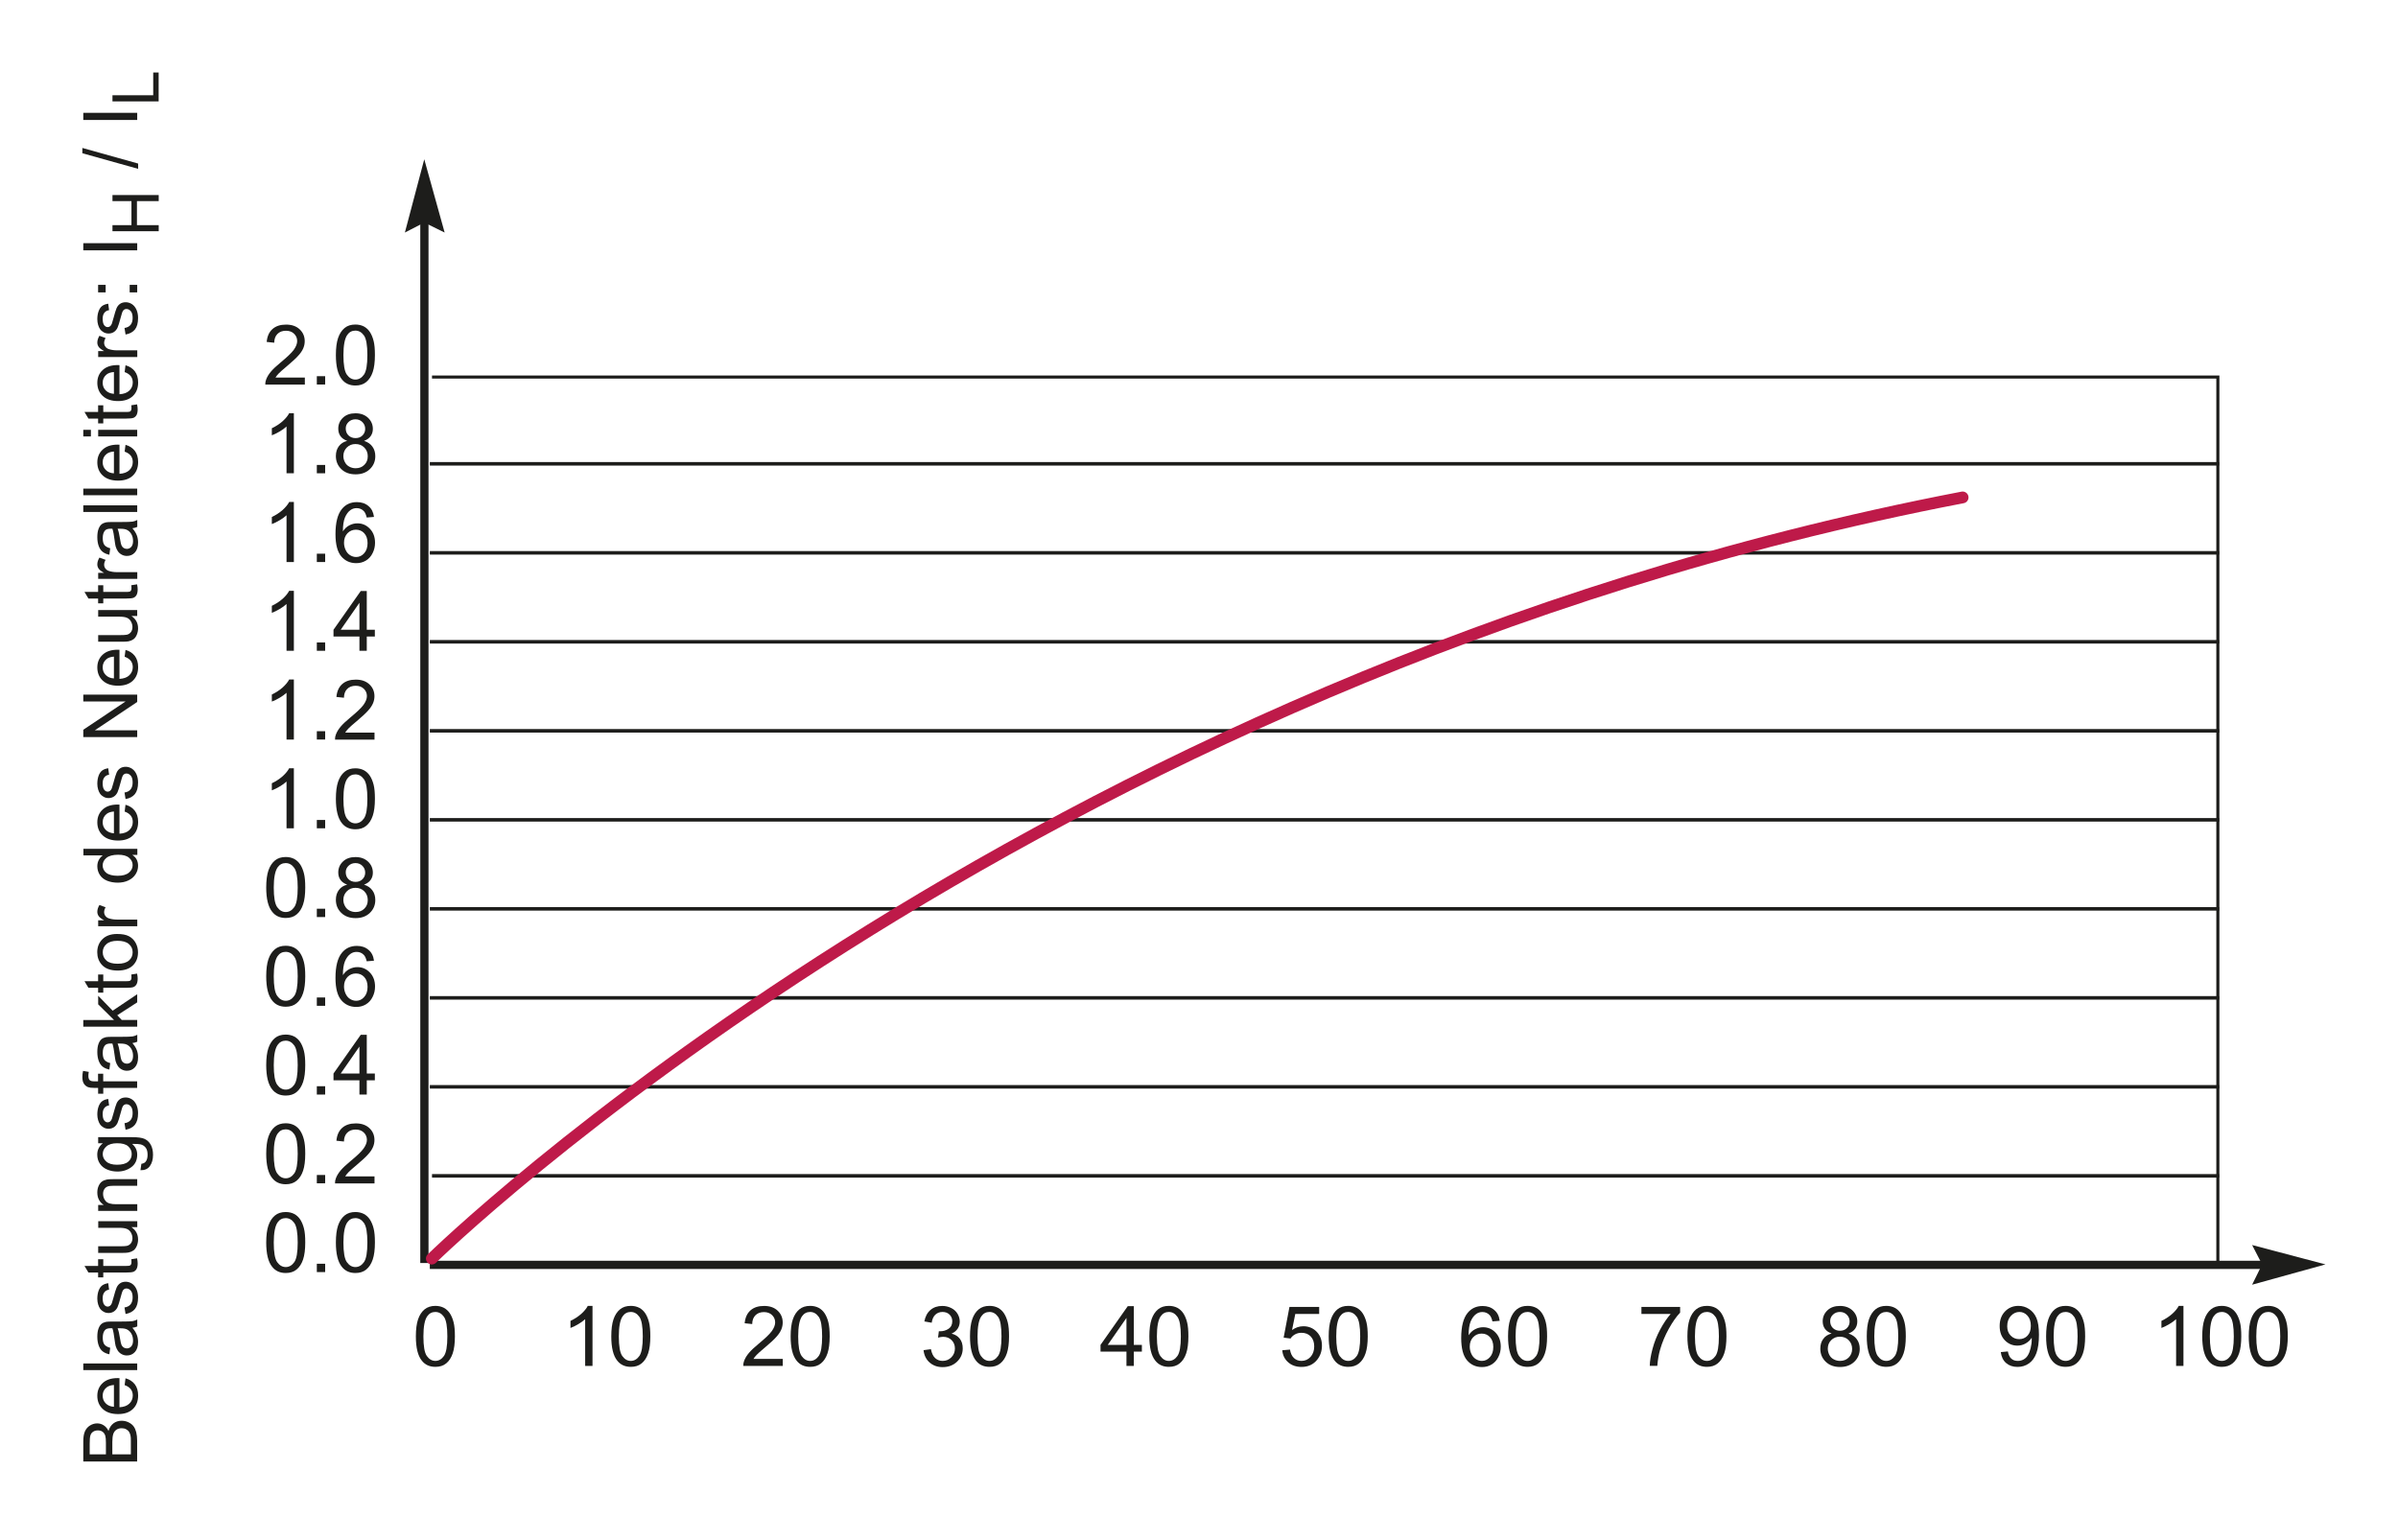 <?xml version="1.0" encoding="utf-8"?>
<!-- Generator: Adobe Illustrator 25.2.1, SVG Export Plug-In . SVG Version: 6.00 Build 0)  -->
<svg version="1.1" id="Calque_1" xmlns="http://www.w3.org/2000/svg" xmlns:xlink="http://www.w3.org/1999/xlink" x="0px" y="0px"
	 width="362.47px" height="232.78px" viewBox="0 0 362.47 232.78" style="enable-background:new 0 0 362.47 232.78;"
	 xml:space="preserve">
<style type="text/css">
	.st0{fill:none;stroke:#1D1D1B;stroke-width:0.533;}
	.st1{fill:none;stroke:#1D1D1B;stroke-width:1.244;}
	.st2{fill:none;stroke:#1D1D1B;stroke-width:0.466;}
	.st3{fill:#1D1D1B;}
	.st4{fill:none;stroke:#BE1A49;stroke-width:1.778;stroke-linecap:round;stroke-linejoin:round;stroke-miterlimit:10;}
</style>
<line class="st0" x1="65.3" y1="177.79" x2="335.44" y2="177.79"/>
<line class="st1" x1="64.15" y1="33.38" x2="64.15" y2="190.97"/>
<polyline class="st2" points="65.3,57.01 335.24,57.01 335.24,190.97 "/>
<line class="st0" x1="64.97" y1="70.13" x2="335.44" y2="70.13"/>
<line class="st0" x1="64.97" y1="83.59" x2="335.44" y2="83.59"/>
<line class="st1" x1="64.97" y1="191.25" x2="342.39" y2="191.25"/>
<line class="st0" x1="335.44" y1="123.96" x2="64.97" y2="123.96"/>
<line class="st0" x1="64.97" y1="137.42" x2="335.44" y2="137.42"/>
<line class="st0" x1="64.97" y1="150.88" x2="335.44" y2="150.88"/>
<line class="st0" x1="64.97" y1="164.33" x2="335.44" y2="164.33"/>
<g>
	<path class="st3" d="M89.56,206.53h-1.11v-7.07c-0.27,0.25-0.62,0.51-1.05,0.76c-0.43,0.25-0.82,0.45-1.17,0.57v-1.07
		c0.62-0.29,1.16-0.65,1.63-1.06c0.46-0.42,0.79-0.82,0.99-1.21h0.71V206.53z"/>
	<path class="st3" d="M92.4,202.07c0-1.07,0.11-1.93,0.33-2.58c0.22-0.65,0.55-1.15,0.98-1.51s0.98-0.53,1.64-0.53
		c0.48,0,0.91,0.1,1.28,0.29c0.37,0.2,0.67,0.48,0.91,0.84c0.24,0.37,0.43,0.82,0.56,1.34c0.14,0.53,0.2,1.24,0.2,2.14
		c0,1.06-0.11,1.92-0.33,2.57s-0.54,1.15-0.98,1.51c-0.43,0.36-0.98,0.53-1.64,0.53c-0.87,0-1.56-0.31-2.05-0.94
		C92.7,205,92.4,203.77,92.4,202.07z M93.54,202.07c0,1.48,0.17,2.47,0.52,2.96s0.78,0.74,1.29,0.74s0.94-0.25,1.29-0.74
		c0.35-0.49,0.52-1.48,0.52-2.96c0-1.49-0.17-2.48-0.52-2.97c-0.35-0.49-0.78-0.73-1.3-0.73c-0.51,0-0.92,0.22-1.22,0.65
		C93.73,199.57,93.54,200.59,93.54,202.07z"/>
</g>
<g>
	<path class="st3" d="M118.32,205.46v1.07h-5.97c-0.01-0.27,0.03-0.52,0.13-0.77c0.15-0.41,0.4-0.81,0.73-1.2
		c0.33-0.39,0.82-0.85,1.45-1.37c0.98-0.81,1.65-1.44,1.99-1.91s0.52-0.92,0.52-1.33c0-0.44-0.16-0.81-0.47-1.11
		s-0.72-0.45-1.23-0.45c-0.53,0-0.96,0.16-1.28,0.48c-0.32,0.32-0.48,0.76-0.49,1.33l-1.14-0.12c0.08-0.85,0.37-1.5,0.88-1.95
		c0.51-0.45,1.19-0.67,2.05-0.67c0.87,0,1.55,0.24,2.06,0.72c0.51,0.48,0.76,1.08,0.76,1.79c0,0.36-0.07,0.72-0.22,1.07
		c-0.15,0.35-0.39,0.72-0.74,1.1c-0.34,0.39-0.91,0.92-1.71,1.59c-0.67,0.56-1.09,0.94-1.28,1.14c-0.19,0.2-0.35,0.4-0.47,0.6
		H118.32z"/>
	<path class="st3" d="M119.51,202.07c0-1.07,0.11-1.93,0.33-2.58c0.22-0.65,0.55-1.15,0.98-1.51s0.98-0.53,1.64-0.53
		c0.48,0,0.91,0.1,1.28,0.29c0.37,0.2,0.67,0.48,0.91,0.84c0.24,0.37,0.43,0.82,0.56,1.34c0.14,0.53,0.2,1.24,0.2,2.14
		c0,1.06-0.11,1.92-0.33,2.57s-0.54,1.15-0.98,1.51c-0.43,0.36-0.98,0.53-1.64,0.53c-0.87,0-1.56-0.31-2.05-0.94
		C119.81,205,119.51,203.77,119.51,202.07z M120.65,202.07c0,1.48,0.17,2.47,0.52,2.96s0.78,0.74,1.29,0.74s0.94-0.25,1.29-0.74
		c0.35-0.49,0.52-1.48,0.52-2.96c0-1.49-0.17-2.48-0.52-2.97c-0.35-0.49-0.78-0.73-1.3-0.73c-0.51,0-0.92,0.22-1.22,0.65
		C120.84,199.57,120.65,200.59,120.65,202.07z"/>
</g>
<g>
	<path class="st3" d="M139.6,204.14l1.11-0.15c0.13,0.63,0.34,1.08,0.65,1.36c0.31,0.28,0.68,0.42,1.12,0.42
		c0.52,0,0.96-0.18,1.32-0.54s0.54-0.81,0.54-1.34c0-0.51-0.17-0.93-0.5-1.26s-0.76-0.5-1.27-0.5c-0.21,0-0.47,0.04-0.78,0.12
		l0.12-0.97c0.07,0.01,0.13,0.01,0.18,0.01c0.47,0,0.9-0.12,1.28-0.37c0.38-0.25,0.57-0.63,0.57-1.14c0-0.41-0.14-0.74-0.41-1.01
		c-0.28-0.27-0.63-0.4-1.07-0.4c-0.43,0-0.79,0.14-1.08,0.41c-0.29,0.27-0.47,0.68-0.55,1.22l-1.11-0.2
		c0.14-0.74,0.44-1.32,0.92-1.73c0.48-0.41,1.08-0.61,1.79-0.61c0.49,0,0.95,0.11,1.36,0.32c0.42,0.21,0.73,0.5,0.95,0.87
		s0.33,0.75,0.33,1.17c0,0.39-0.1,0.75-0.31,1.07c-0.21,0.32-0.52,0.58-0.93,0.76c0.53,0.12,0.95,0.38,1.25,0.77
		c0.3,0.39,0.44,0.87,0.44,1.46c0,0.79-0.29,1.46-0.86,2.01c-0.58,0.55-1.3,0.82-2.18,0.82c-0.79,0-1.45-0.24-1.98-0.71
		S139.68,204.9,139.6,204.14z"/>
	<path class="st3" d="M146.62,202.07c0-1.07,0.11-1.93,0.33-2.58c0.22-0.65,0.55-1.15,0.98-1.51s0.98-0.53,1.64-0.53
		c0.48,0,0.91,0.1,1.28,0.29c0.37,0.2,0.67,0.48,0.91,0.84c0.24,0.37,0.43,0.82,0.56,1.34c0.14,0.53,0.2,1.24,0.2,2.14
		c0,1.06-0.11,1.92-0.33,2.57s-0.54,1.15-0.98,1.51c-0.43,0.36-0.98,0.53-1.64,0.53c-0.87,0-1.56-0.31-2.05-0.94
		C146.92,205,146.62,203.77,146.62,202.07z M147.76,202.07c0,1.48,0.17,2.47,0.52,2.96s0.78,0.74,1.29,0.74s0.94-0.25,1.29-0.74
		c0.35-0.49,0.52-1.48,0.52-2.96c0-1.49-0.17-2.48-0.52-2.97c-0.35-0.49-0.78-0.73-1.3-0.73c-0.51,0-0.92,0.22-1.22,0.65
		C147.95,199.57,147.76,200.59,147.76,202.07z"/>
</g>
<g>
	<path class="st3" d="M170.27,206.53v-2.16h-3.92v-1.02l4.12-5.86h0.91v5.86h1.22v1.02h-1.22v2.16H170.27z M170.27,203.35v-4.08
		l-2.83,4.08H170.27z"/>
	<path class="st3" d="M173.73,202.07c0-1.07,0.11-1.93,0.33-2.58c0.22-0.65,0.55-1.15,0.98-1.51s0.98-0.53,1.64-0.53
		c0.48,0,0.91,0.1,1.28,0.29c0.37,0.2,0.67,0.48,0.91,0.84c0.24,0.37,0.43,0.82,0.56,1.34c0.14,0.53,0.2,1.24,0.2,2.14
		c0,1.06-0.11,1.92-0.33,2.57s-0.54,1.15-0.98,1.51c-0.43,0.36-0.98,0.53-1.64,0.53c-0.87,0-1.56-0.31-2.05-0.94
		C174.03,205,173.73,203.77,173.73,202.07z M174.87,202.07c0,1.48,0.17,2.47,0.52,2.96s0.78,0.74,1.29,0.74s0.94-0.25,1.29-0.74
		c0.35-0.49,0.52-1.48,0.52-2.96c0-1.49-0.17-2.48-0.52-2.97c-0.35-0.49-0.78-0.73-1.3-0.73c-0.51,0-0.92,0.22-1.22,0.65
		C175.06,199.57,174.87,200.59,174.87,202.07z"/>
</g>
<g>
	<path class="st3" d="M193.82,204.16l1.17-0.1c0.09,0.57,0.29,0.99,0.6,1.28c0.31,0.29,0.69,0.43,1.14,0.43
		c0.53,0,0.99-0.2,1.36-0.6c0.37-0.4,0.56-0.94,0.56-1.6c0-0.63-0.18-1.13-0.53-1.5c-0.36-0.37-0.82-0.55-1.4-0.55
		c-0.36,0-0.68,0.08-0.97,0.24c-0.29,0.16-0.51,0.37-0.68,0.63l-1.04-0.14l0.88-4.64h4.49v1.06h-3.61l-0.49,2.43
		c0.54-0.38,1.11-0.57,1.71-0.57c0.79,0,1.46,0.27,2,0.82c0.54,0.55,0.81,1.25,0.81,2.11c0,0.82-0.24,1.52-0.71,2.12
		c-0.58,0.73-1.37,1.1-2.37,1.1c-0.82,0-1.49-0.23-2.01-0.69C194.19,205.53,193.89,204.92,193.82,204.16z"/>
	<path class="st3" d="M200.84,202.07c0-1.07,0.11-1.93,0.33-2.58c0.22-0.65,0.55-1.15,0.98-1.51s0.98-0.53,1.64-0.53
		c0.48,0,0.91,0.1,1.28,0.29c0.37,0.2,0.67,0.48,0.91,0.84c0.24,0.37,0.43,0.82,0.56,1.34c0.14,0.53,0.2,1.24,0.2,2.14
		c0,1.06-0.11,1.92-0.33,2.57s-0.54,1.15-0.98,1.51c-0.43,0.36-0.98,0.53-1.64,0.53c-0.87,0-1.56-0.31-2.05-0.94
		C201.14,205,200.84,203.77,200.84,202.07z M201.98,202.07c0,1.48,0.17,2.47,0.52,2.96s0.78,0.74,1.29,0.74s0.94-0.25,1.29-0.74
		c0.35-0.49,0.52-1.48,0.52-2.96c0-1.49-0.17-2.48-0.52-2.97c-0.35-0.49-0.78-0.73-1.3-0.73c-0.51,0-0.92,0.22-1.22,0.65
		C202.17,199.57,201.98,200.59,201.98,202.07z"/>
</g>
<g>
	<path class="st3" d="M226.69,199.71l-1.1,0.09c-0.1-0.44-0.24-0.75-0.42-0.95c-0.3-0.32-0.67-0.47-1.11-0.47
		c-0.35,0-0.66,0.1-0.93,0.3c-0.35,0.25-0.62,0.63-0.83,1.12c-0.2,0.49-0.31,1.19-0.31,2.09c0.27-0.41,0.59-0.71,0.98-0.91
		s0.79-0.3,1.21-0.3c0.74,0,1.37,0.27,1.89,0.82c0.52,0.54,0.78,1.25,0.78,2.11c0,0.57-0.12,1.09-0.37,1.58
		c-0.24,0.49-0.58,0.86-1.01,1.12c-0.43,0.26-0.91,0.39-1.46,0.39c-0.92,0-1.68-0.34-2.26-1.02s-0.88-1.8-0.88-3.36
		c0-1.75,0.32-3.02,0.97-3.81c0.56-0.69,1.32-1.04,2.27-1.04c0.71,0,1.29,0.2,1.75,0.6C226.33,198.45,226.6,199,226.69,199.71z
		 M222.16,203.6c0,0.38,0.08,0.75,0.24,1.1c0.16,0.35,0.39,0.62,0.68,0.8c0.29,0.18,0.6,0.27,0.92,0.27c0.47,0,0.87-0.19,1.21-0.57
		c0.34-0.38,0.51-0.89,0.51-1.54c0-0.62-0.17-1.12-0.5-1.48c-0.33-0.36-0.75-0.54-1.26-0.54c-0.5,0-0.93,0.18-1.28,0.54
		C222.33,202.55,222.16,203.02,222.16,203.6z"/>
	<path class="st3" d="M227.95,202.07c0-1.07,0.11-1.93,0.33-2.58c0.22-0.65,0.55-1.15,0.98-1.51s0.98-0.53,1.64-0.53
		c0.48,0,0.91,0.1,1.28,0.29c0.37,0.2,0.67,0.48,0.91,0.84c0.24,0.37,0.43,0.82,0.56,1.34c0.14,0.53,0.2,1.24,0.2,2.14
		c0,1.06-0.11,1.92-0.33,2.57s-0.54,1.15-0.98,1.51c-0.43,0.36-0.98,0.53-1.64,0.53c-0.87,0-1.56-0.31-2.05-0.94
		C228.25,205,227.95,203.77,227.95,202.07z M229.09,202.07c0,1.48,0.17,2.47,0.52,2.96s0.78,0.74,1.29,0.74s0.94-0.25,1.29-0.74
		c0.35-0.49,0.52-1.48,0.52-2.96c0-1.49-0.17-2.48-0.52-2.97c-0.35-0.49-0.78-0.73-1.3-0.73c-0.51,0-0.92,0.22-1.22,0.65
		C229.28,199.57,229.09,200.59,229.09,202.07z"/>
</g>
<g>
	<path class="st3" d="M248.11,198.68v-1.07h5.85v0.86c-0.58,0.61-1.15,1.43-1.71,2.44c-0.57,1.02-1,2.06-1.31,3.13
		c-0.22,0.76-0.36,1.58-0.43,2.48h-1.14c0.01-0.71,0.15-1.57,0.42-2.58c0.27-1.01,0.65-1.98,1.15-2.91s1.03-1.72,1.59-2.36H248.11z"
		/>
	<path class="st3" d="M255.06,202.07c0-1.07,0.11-1.93,0.33-2.58c0.22-0.65,0.55-1.15,0.98-1.51s0.98-0.53,1.64-0.53
		c0.48,0,0.91,0.1,1.28,0.29c0.37,0.2,0.67,0.48,0.91,0.84c0.24,0.37,0.43,0.82,0.56,1.34c0.14,0.53,0.2,1.24,0.2,2.14
		c0,1.06-0.11,1.92-0.33,2.57s-0.54,1.15-0.98,1.51c-0.43,0.36-0.98,0.53-1.64,0.53c-0.87,0-1.56-0.31-2.05-0.94
		C255.36,205,255.06,203.77,255.06,202.07z M256.2,202.07c0,1.48,0.17,2.47,0.52,2.96s0.78,0.74,1.29,0.74s0.94-0.25,1.29-0.74
		c0.35-0.49,0.52-1.48,0.52-2.96c0-1.49-0.17-2.48-0.52-2.97c-0.35-0.49-0.78-0.73-1.3-0.73c-0.51,0-0.92,0.22-1.22,0.65
		C256.39,199.57,256.2,200.59,256.2,202.07z"/>
</g>
<g>
	<path class="st3" d="M276.86,201.63c-0.46-0.17-0.8-0.41-1.02-0.72c-0.22-0.31-0.33-0.69-0.33-1.12c0-0.66,0.24-1.21,0.71-1.66
		c0.47-0.45,1.1-0.67,1.89-0.67c0.79,0,1.42,0.23,1.91,0.69c0.48,0.46,0.72,1.02,0.72,1.67c0,0.42-0.11,0.78-0.33,1.09
		c-0.22,0.31-0.55,0.55-1,0.72c0.55,0.18,0.98,0.47,1.27,0.88c0.29,0.4,0.43,0.88,0.43,1.44c0,0.77-0.27,1.42-0.82,1.95
		c-0.55,0.53-1.27,0.79-2.16,0.79c-0.89,0-1.61-0.26-2.16-0.79c-0.55-0.53-0.82-1.19-0.82-1.98c0-0.59,0.15-1.08,0.45-1.48
		C275.88,202.04,276.31,201.77,276.86,201.63z M276.28,203.92c0,0.32,0.08,0.62,0.22,0.92c0.15,0.3,0.37,0.53,0.67,0.69
		c0.3,0.16,0.62,0.24,0.96,0.24c0.53,0,0.97-0.17,1.31-0.51c0.34-0.34,0.52-0.77,0.52-1.3c0-0.53-0.18-0.98-0.53-1.33
		s-0.8-0.52-1.33-0.52c-0.52,0-0.95,0.17-1.3,0.52C276.45,202.97,276.28,203.41,276.28,203.92z M276.64,199.75
		c0,0.43,0.14,0.78,0.41,1.05c0.28,0.27,0.63,0.41,1.07,0.41c0.43,0,0.78-0.13,1.05-0.4c0.27-0.27,0.41-0.6,0.41-0.99
		c0-0.41-0.14-0.75-0.42-1.03c-0.28-0.28-0.63-0.42-1.05-0.42c-0.42,0-0.77,0.14-1.05,0.41
		C276.78,199.05,276.64,199.37,276.64,199.75z"/>
	<path class="st3" d="M282.17,202.07c0-1.07,0.11-1.93,0.33-2.58c0.22-0.65,0.55-1.15,0.98-1.51s0.98-0.53,1.64-0.53
		c0.49,0,0.91,0.1,1.28,0.29c0.37,0.2,0.67,0.48,0.91,0.84c0.24,0.37,0.43,0.82,0.56,1.34c0.14,0.53,0.2,1.24,0.2,2.14
		c0,1.06-0.11,1.92-0.33,2.57c-0.22,0.65-0.54,1.15-0.98,1.51c-0.43,0.36-0.98,0.53-1.64,0.53c-0.87,0-1.56-0.31-2.05-0.94
		C282.47,205,282.17,203.77,282.17,202.07z M283.31,202.07c0,1.48,0.17,2.47,0.52,2.96s0.78,0.74,1.29,0.74s0.94-0.25,1.29-0.74
		c0.35-0.49,0.52-1.48,0.52-2.96c0-1.49-0.17-2.48-0.52-2.97c-0.35-0.49-0.78-0.73-1.3-0.73c-0.51,0-0.92,0.22-1.22,0.65
		C283.5,199.57,283.31,200.59,283.31,202.07z"/>
</g>
<g>
	<path class="st3" d="M302.43,204.44l1.07-0.1c0.09,0.5,0.26,0.87,0.52,1.09c0.25,0.23,0.58,0.34,0.98,0.34
		c0.34,0,0.64-0.08,0.9-0.23s0.47-0.36,0.63-0.63c0.16-0.26,0.3-0.61,0.41-1.06c0.11-0.44,0.17-0.9,0.17-1.36
		c0-0.05,0-0.12-0.01-0.22c-0.22,0.35-0.52,0.64-0.91,0.86c-0.38,0.22-0.8,0.33-1.25,0.33c-0.75,0-1.38-0.27-1.9-0.81
		s-0.78-1.26-0.78-2.15c0-0.92,0.27-1.65,0.81-2.21c0.54-0.56,1.22-0.84,2.03-0.84c0.59,0,1.12,0.16,1.61,0.48s0.86,0.77,1.11,1.35
		c0.25,0.59,0.38,1.43,0.38,2.54c0,1.15-0.13,2.07-0.38,2.76c-0.25,0.68-0.62,1.21-1.12,1.56c-0.5,0.36-1.08,0.54-1.74,0.54
		c-0.71,0-1.28-0.2-1.73-0.59S302.52,205.15,302.43,204.44z M306.97,200.45c0-0.64-0.17-1.14-0.51-1.52s-0.75-0.56-1.22-0.56
		c-0.49,0-0.92,0.2-1.29,0.6c-0.37,0.4-0.55,0.92-0.55,1.57c0,0.58,0.17,1.04,0.52,1.4c0.35,0.36,0.78,0.54,1.29,0.54
		c0.51,0,0.94-0.18,1.27-0.54C306.81,201.59,306.97,201.09,306.97,200.45z"/>
	<path class="st3" d="M309.28,202.07c0-1.07,0.11-1.93,0.33-2.58c0.22-0.65,0.55-1.15,0.98-1.51s0.98-0.53,1.64-0.53
		c0.49,0,0.91,0.1,1.28,0.29c0.37,0.2,0.67,0.48,0.91,0.84c0.24,0.37,0.43,0.82,0.56,1.34c0.14,0.53,0.2,1.24,0.2,2.14
		c0,1.06-0.11,1.92-0.33,2.57c-0.22,0.65-0.54,1.15-0.98,1.51c-0.43,0.36-0.98,0.53-1.64,0.53c-0.87,0-1.56-0.31-2.05-0.94
		C309.58,205,309.28,203.77,309.28,202.07z M310.42,202.07c0,1.48,0.17,2.47,0.52,2.96s0.78,0.74,1.29,0.74s0.94-0.25,1.29-0.74
		c0.35-0.49,0.52-1.48,0.52-2.96c0-1.49-0.17-2.48-0.52-2.97c-0.35-0.49-0.78-0.73-1.3-0.73c-0.51,0-0.92,0.22-1.22,0.65
		C310.62,199.57,310.42,200.59,310.42,202.07z"/>
</g>
<g>
	<path class="st3" d="M330.04,206.53h-1.11v-7.07c-0.27,0.25-0.62,0.51-1.05,0.76s-0.82,0.45-1.17,0.57v-1.07
		c0.62-0.29,1.16-0.65,1.63-1.06c0.46-0.42,0.79-0.82,0.99-1.21h0.71V206.53z"/>
	<path class="st3" d="M332.88,202.07c0-1.07,0.11-1.93,0.33-2.58c0.22-0.65,0.55-1.15,0.98-1.51s0.98-0.53,1.64-0.53
		c0.49,0,0.91,0.1,1.28,0.29c0.37,0.2,0.67,0.48,0.91,0.84c0.24,0.37,0.43,0.82,0.56,1.34c0.14,0.53,0.2,1.24,0.2,2.14
		c0,1.06-0.11,1.92-0.33,2.57c-0.22,0.65-0.54,1.15-0.98,1.51c-0.43,0.36-0.98,0.53-1.64,0.53c-0.87,0-1.56-0.31-2.05-0.94
		C333.18,205,332.88,203.77,332.88,202.07z M334.03,202.07c0,1.48,0.17,2.47,0.52,2.96s0.78,0.74,1.29,0.74s0.94-0.25,1.29-0.74
		c0.35-0.49,0.52-1.48,0.52-2.96c0-1.49-0.17-2.48-0.52-2.97c-0.35-0.49-0.78-0.73-1.3-0.73c-0.51,0-0.92,0.22-1.22,0.65
		C334.22,199.57,334.03,200.59,334.03,202.07z"/>
	<path class="st3" d="M339.91,202.07c0-1.07,0.11-1.93,0.33-2.58c0.22-0.65,0.55-1.15,0.98-1.51s0.98-0.53,1.64-0.53
		c0.49,0,0.91,0.1,1.28,0.29c0.37,0.2,0.67,0.48,0.91,0.84c0.24,0.37,0.43,0.82,0.56,1.34c0.14,0.53,0.2,1.24,0.2,2.14
		c0,1.06-0.11,1.92-0.33,2.57c-0.22,0.65-0.54,1.15-0.98,1.51c-0.43,0.36-0.98,0.53-1.64,0.53c-0.87,0-1.56-0.31-2.05-0.94
		C340.21,205,339.91,203.77,339.91,202.07z M341.05,202.07c0,1.48,0.17,2.47,0.52,2.96s0.78,0.74,1.29,0.74s0.94-0.25,1.29-0.74
		c0.35-0.49,0.52-1.48,0.52-2.96c0-1.49-0.17-2.48-0.52-2.97c-0.35-0.49-0.78-0.73-1.3-0.73c-0.51,0-0.92,0.22-1.22,0.65
		C341.24,199.57,341.05,200.59,341.05,202.07z"/>
</g>
<g>
	<path class="st3" d="M62.86,202.07c0-1.07,0.11-1.93,0.33-2.58c0.22-0.65,0.55-1.15,0.98-1.51c0.43-0.35,0.98-0.53,1.64-0.53
		c0.48,0,0.91,0.1,1.28,0.29c0.37,0.2,0.67,0.48,0.91,0.84c0.24,0.37,0.43,0.82,0.56,1.34c0.14,0.53,0.2,1.24,0.2,2.14
		c0,1.06-0.11,1.92-0.33,2.57s-0.54,1.15-0.98,1.51c-0.43,0.36-0.98,0.53-1.64,0.53c-0.87,0-1.56-0.31-2.05-0.94
		C63.16,205,62.86,203.77,62.86,202.07z M64,202.07c0,1.48,0.17,2.47,0.52,2.96s0.78,0.74,1.29,0.74s0.94-0.25,1.29-0.74
		c0.35-0.49,0.52-1.48,0.52-2.96c0-1.49-0.17-2.48-0.52-2.97c-0.35-0.49-0.78-0.73-1.3-0.73c-0.51,0-0.92,0.22-1.22,0.65
		C64.19,199.57,64,200.59,64,202.07z"/>
</g>
<g>
	<path class="st3" d="M40.24,187.88c0-1.07,0.11-1.93,0.33-2.58c0.22-0.65,0.55-1.15,0.98-1.51s0.98-0.53,1.64-0.53
		c0.48,0,0.91,0.1,1.28,0.29c0.37,0.2,0.67,0.48,0.91,0.84c0.24,0.37,0.43,0.82,0.56,1.34c0.14,0.53,0.2,1.24,0.2,2.14
		c0,1.06-0.11,1.92-0.33,2.57s-0.54,1.15-0.98,1.51c-0.43,0.36-0.98,0.53-1.64,0.53c-0.87,0-1.56-0.31-2.05-0.94
		C40.54,190.81,40.24,189.58,40.24,187.88z M41.38,187.88c0,1.48,0.17,2.47,0.52,2.96s0.78,0.74,1.29,0.74s0.94-0.25,1.29-0.74
		c0.35-0.49,0.52-1.48,0.52-2.96c0-1.49-0.17-2.48-0.52-2.97c-0.35-0.49-0.78-0.73-1.3-0.73c-0.51,0-0.92,0.22-1.22,0.65
		C41.58,185.38,41.38,186.4,41.38,187.88z"/>
	<path class="st3" d="M47.89,192.34v-1.26h1.26v1.26H47.89z"/>
	<path class="st3" d="M50.77,187.88c0-1.07,0.11-1.93,0.33-2.58c0.22-0.65,0.55-1.15,0.98-1.51s0.98-0.53,1.64-0.53
		c0.48,0,0.91,0.1,1.28,0.29c0.37,0.2,0.67,0.48,0.91,0.84c0.24,0.37,0.43,0.82,0.56,1.34c0.14,0.53,0.2,1.24,0.2,2.14
		c0,1.06-0.11,1.92-0.33,2.57s-0.54,1.15-0.98,1.51c-0.43,0.36-0.98,0.53-1.64,0.53c-0.87,0-1.56-0.31-2.05-0.94
		C51.07,190.81,50.77,189.58,50.77,187.88z M51.91,187.88c0,1.48,0.17,2.47,0.52,2.96s0.78,0.74,1.29,0.74s0.94-0.25,1.29-0.74
		c0.35-0.49,0.52-1.48,0.52-2.96c0-1.49-0.17-2.48-0.52-2.97c-0.35-0.49-0.78-0.73-1.3-0.73c-0.51,0-0.92,0.22-1.22,0.65
		C52.11,185.38,51.91,186.4,51.91,187.88z"/>
</g>
<g>
	<path class="st3" d="M40.24,174.46c0-1.07,0.11-1.93,0.33-2.58c0.22-0.65,0.55-1.15,0.98-1.51s0.98-0.53,1.64-0.53
		c0.48,0,0.91,0.1,1.28,0.29c0.37,0.2,0.67,0.48,0.91,0.84c0.24,0.37,0.43,0.82,0.56,1.34c0.14,0.53,0.2,1.24,0.2,2.14
		c0,1.06-0.11,1.92-0.33,2.57s-0.54,1.15-0.98,1.51c-0.43,0.36-0.98,0.53-1.64,0.53c-0.87,0-1.56-0.31-2.05-0.94
		C40.54,177.39,40.24,176.16,40.24,174.46z M41.38,174.46c0,1.48,0.17,2.47,0.52,2.96s0.78,0.74,1.29,0.74s0.94-0.25,1.29-0.74
		c0.35-0.49,0.52-1.48,0.52-2.96c0-1.49-0.17-2.48-0.52-2.97c-0.35-0.49-0.78-0.73-1.3-0.73c-0.51,0-0.92,0.22-1.22,0.65
		C41.58,171.96,41.38,172.98,41.38,174.46z"/>
	<path class="st3" d="M47.89,178.92v-1.26h1.26v1.26H47.89z"/>
	<path class="st3" d="M56.61,177.86v1.07h-5.97c-0.01-0.27,0.03-0.52,0.13-0.77c0.15-0.41,0.4-0.81,0.73-1.2
		c0.33-0.39,0.82-0.85,1.45-1.37c0.98-0.81,1.65-1.44,1.99-1.91s0.52-0.92,0.52-1.33c0-0.44-0.16-0.81-0.47-1.11
		s-0.72-0.45-1.23-0.45c-0.53,0-0.96,0.16-1.28,0.48c-0.32,0.32-0.48,0.76-0.49,1.33l-1.14-0.12c0.08-0.85,0.37-1.5,0.88-1.95
		c0.51-0.45,1.19-0.67,2.05-0.67c0.87,0,1.55,0.24,2.06,0.72c0.51,0.48,0.76,1.08,0.76,1.79c0,0.36-0.07,0.72-0.22,1.07
		c-0.15,0.35-0.39,0.72-0.74,1.1c-0.34,0.39-0.91,0.92-1.71,1.59c-0.67,0.56-1.09,0.94-1.28,1.14c-0.19,0.2-0.35,0.4-0.47,0.6H56.61
		z"/>
</g>
<g>
	<path class="st3" d="M40.24,161.05c0-1.07,0.11-1.93,0.33-2.58c0.22-0.65,0.55-1.15,0.98-1.51s0.98-0.53,1.64-0.53
		c0.48,0,0.91,0.1,1.28,0.29c0.37,0.2,0.67,0.48,0.91,0.84c0.24,0.37,0.43,0.82,0.56,1.34c0.14,0.53,0.2,1.24,0.2,2.14
		c0,1.06-0.11,1.92-0.33,2.57s-0.54,1.15-0.98,1.51c-0.43,0.36-0.98,0.53-1.64,0.53c-0.87,0-1.56-0.31-2.05-0.94
		C40.54,163.97,40.24,162.74,40.24,161.05z M41.38,161.05c0,1.48,0.17,2.47,0.52,2.96s0.78,0.74,1.29,0.74s0.94-0.25,1.29-0.74
		c0.35-0.49,0.52-1.48,0.52-2.96c0-1.49-0.17-2.48-0.52-2.97c-0.35-0.49-0.78-0.73-1.3-0.73c-0.51,0-0.92,0.22-1.22,0.65
		C41.58,158.54,41.38,159.56,41.38,161.05z"/>
	<path class="st3" d="M47.89,165.5v-1.26h1.26v1.26H47.89z"/>
	<path class="st3" d="M54.33,165.5v-2.16h-3.92v-1.02l4.12-5.86h0.91v5.86h1.22v1.02h-1.22v2.16H54.33z M54.33,162.32v-4.08
		l-2.83,4.08H54.33z"/>
</g>
<g>
	<path class="st3" d="M40.24,147.62c0-1.07,0.11-1.93,0.33-2.58c0.22-0.65,0.55-1.15,0.98-1.51s0.98-0.53,1.64-0.53
		c0.48,0,0.91,0.1,1.28,0.29c0.37,0.2,0.67,0.48,0.91,0.84c0.24,0.37,0.43,0.82,0.56,1.34c0.14,0.53,0.2,1.24,0.2,2.14
		c0,1.06-0.11,1.92-0.33,2.57s-0.54,1.15-0.98,1.51c-0.43,0.36-0.98,0.53-1.64,0.53c-0.87,0-1.56-0.31-2.05-0.94
		C40.54,150.55,40.24,149.32,40.24,147.62z M41.38,147.62c0,1.48,0.17,2.47,0.52,2.96s0.78,0.74,1.29,0.74s0.94-0.25,1.29-0.74
		c0.35-0.49,0.52-1.48,0.52-2.96c0-1.49-0.17-2.48-0.52-2.97c-0.35-0.49-0.78-0.73-1.3-0.73c-0.51,0-0.92,0.22-1.22,0.65
		C41.58,145.12,41.38,146.14,41.38,147.62z"/>
	<path class="st3" d="M47.89,152.08v-1.26h1.26v1.26H47.89z"/>
	<path class="st3" d="M56.53,145.26l-1.1,0.09c-0.1-0.44-0.24-0.75-0.42-0.95c-0.3-0.32-0.67-0.47-1.11-0.47
		c-0.35,0-0.66,0.1-0.93,0.3c-0.35,0.25-0.62,0.63-0.83,1.12c-0.2,0.49-0.31,1.19-0.31,2.09c0.27-0.41,0.59-0.71,0.98-0.91
		s0.79-0.3,1.21-0.3c0.74,0,1.37,0.27,1.89,0.82c0.52,0.54,0.78,1.25,0.78,2.11c0,0.57-0.12,1.09-0.37,1.58
		c-0.24,0.49-0.58,0.86-1.01,1.12c-0.43,0.26-0.91,0.39-1.46,0.39c-0.92,0-1.68-0.34-2.26-1.02s-0.88-1.8-0.88-3.36
		c0-1.75,0.32-3.02,0.97-3.81c0.56-0.69,1.32-1.04,2.27-1.04c0.71,0,1.29,0.2,1.75,0.6C56.17,144,56.44,144.55,56.53,145.26z
		 M52,149.15c0,0.38,0.08,0.75,0.24,1.1c0.16,0.35,0.39,0.62,0.68,0.8c0.29,0.18,0.6,0.27,0.92,0.27c0.47,0,0.87-0.19,1.21-0.57
		c0.34-0.38,0.51-0.89,0.51-1.54c0-0.62-0.17-1.12-0.5-1.48c-0.33-0.36-0.75-0.54-1.26-0.54c-0.5,0-0.93,0.18-1.28,0.54
		C52.18,148.1,52,148.57,52,149.15z"/>
</g>
<g>
	<path class="st3" d="M40.24,134.2c0-1.07,0.11-1.93,0.33-2.58c0.22-0.65,0.55-1.15,0.98-1.51s0.98-0.53,1.64-0.53
		c0.48,0,0.91,0.1,1.28,0.29c0.37,0.2,0.67,0.48,0.91,0.84c0.24,0.37,0.43,0.82,0.56,1.34c0.14,0.53,0.2,1.24,0.2,2.14
		c0,1.06-0.11,1.92-0.33,2.57s-0.54,1.15-0.98,1.51c-0.43,0.36-0.98,0.53-1.64,0.53c-0.87,0-1.56-0.31-2.05-0.94
		C40.54,137.13,40.24,135.9,40.24,134.2z M41.38,134.2c0,1.48,0.17,2.47,0.52,2.96s0.78,0.74,1.29,0.74s0.94-0.25,1.29-0.74
		c0.35-0.49,0.52-1.48,0.52-2.96c0-1.49-0.17-2.48-0.52-2.97c-0.35-0.49-0.78-0.73-1.3-0.73c-0.51,0-0.92,0.22-1.22,0.65
		C41.58,131.7,41.38,132.72,41.38,134.2z"/>
	<path class="st3" d="M47.89,138.66v-1.26h1.26v1.26H47.89z"/>
	<path class="st3" d="M52.48,133.76c-0.46-0.17-0.8-0.41-1.02-0.72c-0.22-0.31-0.33-0.69-0.33-1.12c0-0.66,0.24-1.21,0.71-1.66
		c0.47-0.45,1.1-0.67,1.89-0.67c0.79,0,1.42,0.23,1.91,0.69c0.48,0.46,0.72,1.02,0.72,1.67c0,0.42-0.11,0.78-0.33,1.09
		c-0.22,0.31-0.55,0.55-1,0.72c0.56,0.18,0.98,0.47,1.27,0.88c0.29,0.4,0.43,0.88,0.43,1.44c0,0.77-0.27,1.42-0.82,1.95
		c-0.55,0.53-1.27,0.79-2.16,0.79c-0.89,0-1.61-0.26-2.16-0.79c-0.55-0.53-0.82-1.19-0.82-1.98c0-0.59,0.15-1.08,0.45-1.48
		C51.51,134.17,51.93,133.9,52.48,133.76z M51.9,136.05c0,0.32,0.07,0.62,0.23,0.92c0.15,0.3,0.37,0.53,0.67,0.69
		c0.3,0.16,0.61,0.24,0.96,0.24c0.53,0,0.97-0.17,1.31-0.51c0.35-0.34,0.52-0.77,0.52-1.3c0-0.53-0.18-0.98-0.53-1.33
		s-0.8-0.52-1.33-0.52c-0.52,0-0.95,0.17-1.3,0.52S51.9,135.54,51.9,136.05z M52.26,131.88c0,0.43,0.14,0.78,0.41,1.05
		c0.28,0.27,0.63,0.41,1.07,0.41c0.43,0,0.78-0.13,1.05-0.4c0.27-0.27,0.41-0.6,0.41-0.99c0-0.41-0.14-0.75-0.42-1.03
		c-0.28-0.28-0.63-0.42-1.05-0.42c-0.42,0-0.77,0.14-1.05,0.41C52.4,131.18,52.26,131.5,52.26,131.88z"/>
</g>
<g>
	<path class="st3" d="M44.42,125.24h-1.11v-7.07c-0.27,0.25-0.62,0.51-1.05,0.76c-0.43,0.25-0.82,0.45-1.17,0.57v-1.07
		c0.62-0.29,1.16-0.65,1.63-1.06c0.46-0.42,0.79-0.82,0.99-1.21h0.71V125.24z"/>
	<path class="st3" d="M47.89,125.24v-1.26h1.26v1.26H47.89z"/>
	<path class="st3" d="M50.77,120.79c0-1.07,0.11-1.93,0.33-2.58c0.22-0.65,0.55-1.15,0.98-1.51s0.98-0.53,1.64-0.53
		c0.48,0,0.91,0.1,1.28,0.29c0.37,0.2,0.67,0.48,0.91,0.84c0.24,0.37,0.43,0.82,0.56,1.34c0.14,0.53,0.2,1.24,0.2,2.14
		c0,1.06-0.11,1.92-0.33,2.57s-0.54,1.15-0.98,1.51c-0.43,0.36-0.98,0.53-1.64,0.53c-0.87,0-1.56-0.31-2.05-0.94
		C51.07,123.71,50.77,122.48,50.77,120.79z M51.91,120.79c0,1.48,0.17,2.47,0.52,2.96s0.78,0.74,1.29,0.74s0.94-0.25,1.29-0.74
		c0.35-0.49,0.52-1.48,0.52-2.96c0-1.49-0.17-2.48-0.52-2.97c-0.35-0.49-0.78-0.73-1.3-0.73c-0.51,0-0.92,0.22-1.22,0.65
		C52.11,118.28,51.91,119.3,51.91,120.79z"/>
</g>
<g>
	<path class="st3" d="M44.42,111.82h-1.11v-7.07c-0.27,0.25-0.62,0.51-1.05,0.76c-0.43,0.25-0.82,0.45-1.17,0.57v-1.07
		c0.62-0.29,1.16-0.65,1.63-1.06c0.46-0.42,0.79-0.82,0.99-1.21h0.71V111.82z"/>
	<path class="st3" d="M47.89,111.82v-1.26h1.26v1.26H47.89z"/>
	<path class="st3" d="M56.61,110.76v1.07h-5.97c-0.01-0.27,0.03-0.52,0.13-0.77c0.15-0.41,0.4-0.81,0.73-1.2
		c0.33-0.39,0.82-0.85,1.45-1.37c0.98-0.81,1.65-1.44,1.99-1.91s0.52-0.92,0.52-1.33c0-0.44-0.16-0.81-0.47-1.11
		s-0.72-0.45-1.23-0.45c-0.53,0-0.96,0.16-1.28,0.48c-0.32,0.32-0.48,0.76-0.49,1.33l-1.14-0.12c0.08-0.85,0.37-1.5,0.88-1.95
		c0.51-0.45,1.19-0.67,2.05-0.67c0.87,0,1.55,0.24,2.06,0.72c0.51,0.48,0.76,1.08,0.76,1.79c0,0.36-0.07,0.72-0.22,1.07
		c-0.15,0.35-0.39,0.72-0.74,1.1c-0.34,0.39-0.91,0.92-1.71,1.59c-0.67,0.56-1.09,0.94-1.28,1.14c-0.19,0.2-0.35,0.4-0.47,0.6H56.61
		z"/>
</g>
<g>
	<path class="st3" d="M44.42,98.4h-1.11v-7.07c-0.27,0.25-0.62,0.51-1.05,0.76c-0.43,0.25-0.82,0.45-1.17,0.57V91.6
		c0.62-0.29,1.16-0.65,1.63-1.06c0.46-0.42,0.79-0.82,0.99-1.21h0.71V98.4z"/>
	<path class="st3" d="M47.89,98.4v-1.26h1.26v1.26H47.89z"/>
	<path class="st3" d="M54.33,98.4v-2.16h-3.92v-1.02l4.12-5.86h0.91v5.86h1.22v1.02h-1.22v2.16H54.33z M54.33,95.22v-4.08
		l-2.83,4.08H54.33z"/>
</g>
<g>
	<path class="st3" d="M44.42,84.98h-1.11v-7.07c-0.27,0.25-0.62,0.51-1.05,0.76c-0.43,0.25-0.82,0.45-1.17,0.57v-1.07
		c0.62-0.29,1.16-0.65,1.63-1.06c0.46-0.42,0.79-0.82,0.99-1.21h0.71V84.98z"/>
	<path class="st3" d="M47.89,84.98v-1.26h1.26v1.26H47.89z"/>
	<path class="st3" d="M56.53,78.16l-1.1,0.09c-0.1-0.44-0.24-0.75-0.42-0.95c-0.3-0.32-0.67-0.47-1.11-0.47
		c-0.35,0-0.66,0.1-0.93,0.3c-0.35,0.25-0.62,0.63-0.83,1.12c-0.2,0.49-0.31,1.19-0.31,2.09c0.27-0.41,0.59-0.71,0.98-0.91
		s0.79-0.3,1.21-0.3c0.74,0,1.37,0.27,1.89,0.82c0.52,0.54,0.78,1.25,0.78,2.11c0,0.57-0.12,1.09-0.37,1.58
		c-0.24,0.49-0.58,0.86-1.01,1.12c-0.43,0.26-0.91,0.39-1.46,0.39c-0.92,0-1.68-0.34-2.26-1.02s-0.88-1.8-0.88-3.36
		c0-1.75,0.32-3.02,0.97-3.81c0.56-0.69,1.32-1.04,2.27-1.04c0.71,0,1.29,0.2,1.75,0.6C56.17,76.9,56.44,77.46,56.53,78.16z
		 M52,82.05c0,0.38,0.08,0.75,0.24,1.1c0.16,0.35,0.39,0.62,0.68,0.8c0.29,0.18,0.6,0.27,0.92,0.27c0.47,0,0.87-0.19,1.21-0.57
		c0.34-0.38,0.51-0.89,0.51-1.54c0-0.62-0.17-1.12-0.5-1.48c-0.33-0.36-0.75-0.54-1.26-0.54c-0.5,0-0.93,0.18-1.28,0.54
		C52.18,81,52,81.47,52,82.05z"/>
</g>
<g>
	<path class="st3" d="M44.42,71.56h-1.11v-7.07c-0.27,0.25-0.62,0.51-1.05,0.76c-0.43,0.25-0.82,0.45-1.17,0.57v-1.07
		c0.62-0.29,1.16-0.65,1.63-1.06c0.46-0.42,0.79-0.82,0.99-1.21h0.71V71.56z"/>
	<path class="st3" d="M47.89,71.56V70.3h1.26v1.26H47.89z"/>
	<path class="st3" d="M52.48,66.66c-0.46-0.17-0.8-0.41-1.02-0.72c-0.22-0.31-0.33-0.69-0.33-1.12c0-0.66,0.24-1.21,0.71-1.66
		c0.47-0.45,1.1-0.67,1.89-0.67c0.79,0,1.42,0.23,1.91,0.69c0.48,0.46,0.72,1.02,0.72,1.67c0,0.42-0.11,0.78-0.33,1.09
		c-0.22,0.31-0.55,0.55-1,0.72c0.56,0.18,0.98,0.47,1.27,0.88c0.29,0.4,0.43,0.88,0.43,1.44c0,0.77-0.27,1.42-0.82,1.95
		c-0.55,0.53-1.27,0.79-2.16,0.79c-0.89,0-1.61-0.26-2.16-0.79c-0.55-0.53-0.82-1.19-0.82-1.98c0-0.59,0.15-1.08,0.45-1.48
		C51.51,67.08,51.93,66.8,52.48,66.66z M51.9,68.95c0,0.32,0.07,0.62,0.23,0.92c0.15,0.3,0.37,0.53,0.67,0.69
		c0.3,0.16,0.61,0.24,0.96,0.24c0.53,0,0.97-0.17,1.31-0.51c0.35-0.34,0.52-0.77,0.52-1.3c0-0.53-0.18-0.98-0.53-1.33
		s-0.8-0.52-1.33-0.52c-0.52,0-0.95,0.17-1.3,0.52S51.9,68.44,51.9,68.95z M52.26,64.78c0,0.43,0.14,0.78,0.41,1.05
		c0.28,0.27,0.63,0.41,1.07,0.41c0.43,0,0.78-0.13,1.05-0.4c0.27-0.27,0.41-0.6,0.41-0.99c0-0.41-0.14-0.75-0.42-1.03
		c-0.28-0.28-0.63-0.42-1.05-0.42c-0.42,0-0.77,0.14-1.05,0.41C52.4,64.08,52.26,64.4,52.26,64.78z"/>
</g>
<g>
	<path class="st3" d="M46.08,57.08v1.07H40.1c-0.01-0.27,0.03-0.52,0.13-0.77c0.15-0.41,0.4-0.81,0.73-1.2
		c0.33-0.39,0.82-0.85,1.45-1.37c0.98-0.81,1.65-1.44,1.99-1.91s0.52-0.92,0.52-1.33c0-0.44-0.16-0.81-0.47-1.11
		s-0.72-0.45-1.23-0.45c-0.53,0-0.96,0.16-1.28,0.48c-0.32,0.32-0.48,0.76-0.49,1.33l-1.14-0.12c0.08-0.85,0.37-1.5,0.88-1.95
		c0.51-0.45,1.19-0.67,2.05-0.67c0.87,0,1.55,0.24,2.06,0.72c0.51,0.48,0.76,1.08,0.76,1.79c0,0.36-0.07,0.72-0.22,1.07
		c-0.15,0.35-0.39,0.72-0.74,1.1c-0.34,0.39-0.91,0.92-1.71,1.59c-0.67,0.56-1.09,0.94-1.28,1.14c-0.19,0.2-0.35,0.4-0.47,0.6H46.08
		z"/>
	<path class="st3" d="M47.89,58.14v-1.26h1.26v1.26H47.89z"/>
	<path class="st3" d="M50.77,53.69c0-1.07,0.11-1.93,0.33-2.58c0.22-0.65,0.55-1.15,0.98-1.51s0.98-0.53,1.64-0.53
		c0.48,0,0.91,0.1,1.28,0.29c0.37,0.2,0.67,0.48,0.91,0.84c0.24,0.37,0.43,0.82,0.56,1.34c0.14,0.53,0.2,1.24,0.2,2.14
		c0,1.06-0.11,1.92-0.33,2.57s-0.54,1.15-0.98,1.51c-0.43,0.36-0.98,0.53-1.64,0.53c-0.87,0-1.56-0.31-2.05-0.94
		C51.07,56.61,50.77,55.38,50.77,53.69z M51.91,53.69c0,1.48,0.17,2.47,0.52,2.96s0.78,0.74,1.29,0.74s0.94-0.25,1.29-0.74
		c0.35-0.49,0.52-1.48,0.52-2.96c0-1.49-0.17-2.48-0.52-2.97c-0.35-0.49-0.78-0.73-1.3-0.73c-0.51,0-0.92,0.22-1.22,0.65
		C52.11,51.18,51.91,52.2,51.91,53.69z"/>
</g>
<line class="st0" x1="64.97" y1="97.04" x2="335.44" y2="97.04"/>
<line class="st0" x1="64.97" y1="110.5" x2="335.44" y2="110.5"/>
<g>
	<polygon class="st3" points="64.13,24.08 61.2,35.16 64.13,33.65 67.21,35.16 	"/>
</g>
<g>
	<polygon class="st3" points="351.51,191.18 340.42,188.25 341.93,191.18 340.42,194.25 	"/>
</g>
<g>
	<path class="st3" d="M20.74,220.98h-8.15v-3.06c0-0.62,0.08-1.12,0.25-1.5c0.17-0.38,0.42-0.67,0.76-0.88
		c0.34-0.21,0.7-0.32,1.08-0.32c0.35,0,0.68,0.09,0.98,0.28s0.56,0.47,0.74,0.86c0.15-0.49,0.39-0.87,0.74-1.14
		c0.35-0.26,0.76-0.4,1.23-0.4c0.38,0,0.74,0.08,1.06,0.24c0.33,0.16,0.58,0.36,0.76,0.6c0.18,0.24,0.31,0.54,0.4,0.89
		c0.09,0.36,0.14,0.8,0.14,1.31V220.98z M16.01,219.9v-1.76c0-0.48-0.03-0.82-0.09-1.03c-0.08-0.27-0.22-0.48-0.41-0.62
		c-0.19-0.14-0.43-0.21-0.71-0.21c-0.27,0-0.51,0.06-0.71,0.19s-0.35,0.31-0.42,0.56c-0.08,0.24-0.11,0.65-0.11,1.24v1.63H16.01z
		 M19.78,219.9v-2.03c0-0.35-0.01-0.59-0.04-0.73c-0.04-0.25-0.12-0.46-0.22-0.62c-0.1-0.17-0.25-0.3-0.45-0.41
		s-0.43-0.16-0.69-0.16c-0.3,0-0.57,0.08-0.79,0.23s-0.38,0.37-0.47,0.65c-0.09,0.28-0.14,0.67-0.14,1.19v1.88H19.78z"/>
	<path class="st3" d="M18.84,209.43l0.13-1.03c0.6,0.16,1.07,0.47,1.41,0.91c0.33,0.44,0.5,1,0.5,1.69c0,0.86-0.27,1.55-0.8,2.05
		c-0.53,0.51-1.28,0.76-2.24,0.76c-0.99,0-1.76-0.26-2.31-0.77c-0.55-0.51-0.82-1.18-0.82-1.99c0-0.79,0.27-1.43,0.81-1.93
		c0.54-0.5,1.29-0.75,2.27-0.75c0.06,0,0.15,0,0.27,0.01v4.4c0.65-0.04,1.15-0.22,1.49-0.55s0.52-0.74,0.52-1.23
		c0-0.37-0.1-0.68-0.29-0.94C19.57,209.79,19.26,209.58,18.84,209.43z M17.22,212.71v-3.3c-0.5,0.04-0.87,0.17-1.12,0.38
		c-0.39,0.32-0.58,0.73-0.58,1.24c0,0.46,0.15,0.85,0.46,1.16C16.29,212.51,16.7,212.68,17.22,212.71z"/>
	<path class="st3" d="M20.74,207.16h-8.15v-1h8.15V207.16z"/>
	<path class="st3" d="M20.01,200.76c0.32,0.37,0.54,0.73,0.67,1.07c0.13,0.34,0.19,0.71,0.19,1.1c0,0.65-0.16,1.15-0.48,1.5
		c-0.32,0.35-0.72,0.52-1.21,0.52c-0.29,0-0.55-0.07-0.79-0.2c-0.24-0.13-0.43-0.3-0.58-0.52c-0.14-0.21-0.25-0.45-0.33-0.72
		c-0.05-0.2-0.1-0.49-0.15-0.89c-0.1-0.81-0.21-1.4-0.34-1.78c-0.14,0-0.22-0.01-0.26-0.01c-0.41,0-0.69,0.09-0.86,0.28
		c-0.23,0.26-0.34,0.64-0.34,1.14c0,0.47,0.08,0.82,0.25,1.04c0.17,0.22,0.46,0.39,0.88,0.5l-0.13,0.98
		c-0.42-0.09-0.76-0.24-1.01-0.44c-0.26-0.2-0.46-0.5-0.6-0.88c-0.14-0.39-0.21-0.83-0.21-1.34c0-0.5,0.06-0.91,0.18-1.23
		s0.27-0.55,0.45-0.7c0.18-0.15,0.41-0.25,0.68-0.31c0.17-0.03,0.48-0.05,0.92-0.05h1.33c0.93,0,1.52-0.02,1.77-0.06
		c0.25-0.04,0.48-0.13,0.71-0.25v1.05C20.53,200.66,20.29,200.73,20.01,200.76z M17.78,200.84c0.15,0.36,0.27,0.91,0.38,1.63
		c0.06,0.41,0.13,0.7,0.2,0.87s0.18,0.3,0.33,0.4c0.14,0.09,0.3,0.14,0.48,0.14c0.27,0,0.49-0.1,0.67-0.3
		c0.18-0.2,0.27-0.5,0.27-0.89c0-0.39-0.08-0.73-0.25-1.03c-0.17-0.3-0.4-0.52-0.69-0.66c-0.23-0.11-0.56-0.16-1-0.16H17.78z"/>
	<path class="st3" d="M18.98,198.68l-0.16-0.99c0.4-0.06,0.7-0.21,0.91-0.46s0.32-0.61,0.32-1.06c0-0.46-0.09-0.8-0.28-1.02
		c-0.19-0.22-0.41-0.33-0.66-0.33c-0.23,0-0.4,0.1-0.53,0.29c-0.09,0.14-0.2,0.48-0.34,1.02c-0.19,0.73-0.35,1.24-0.48,1.53
		c-0.14,0.28-0.32,0.5-0.56,0.65s-0.5,0.22-0.79,0.22c-0.26,0-0.51-0.06-0.73-0.18c-0.22-0.12-0.41-0.28-0.56-0.49
		c-0.11-0.16-0.21-0.37-0.29-0.64c-0.08-0.27-0.12-0.56-0.12-0.86c0-0.46,0.07-0.87,0.2-1.22c0.13-0.35,0.31-0.61,0.54-0.78
		c0.23-0.17,0.53-0.28,0.91-0.34l0.13,0.98c-0.3,0.04-0.54,0.17-0.71,0.39c-0.17,0.21-0.26,0.51-0.26,0.9
		c0,0.46,0.08,0.79,0.23,0.98c0.15,0.2,0.33,0.29,0.53,0.29c0.13,0,0.25-0.04,0.35-0.12c0.11-0.08,0.2-0.21,0.27-0.38
		c0.04-0.1,0.12-0.4,0.26-0.88c0.19-0.71,0.34-1.2,0.46-1.48s0.3-0.5,0.53-0.66c0.23-0.16,0.52-0.24,0.86-0.24
		c0.33,0,0.65,0.1,0.94,0.29c0.29,0.19,0.52,0.48,0.68,0.84c0.16,0.37,0.24,0.78,0.24,1.25c0,0.77-0.16,1.35-0.48,1.75
		C20.08,198.31,19.6,198.56,18.98,198.68z"/>
	<path class="st3" d="M19.84,190.4l0.88-0.14c0.06,0.28,0.09,0.53,0.09,0.76c0,0.36-0.06,0.65-0.17,0.85
		c-0.11,0.2-0.27,0.34-0.45,0.42c-0.19,0.08-0.58,0.12-1.18,0.12h-3.4v0.73h-0.78v-0.73h-1.46l-0.6-1h2.06v-1.01h0.78v1.01h3.45
		c0.29,0,0.47-0.02,0.55-0.05s0.15-0.09,0.19-0.17c0.05-0.08,0.07-0.19,0.07-0.34C19.88,190.73,19.87,190.58,19.84,190.4z"/>
	<path class="st3" d="M20.74,185.55h-0.87c0.67,0.46,1,1.08,1,1.87c0,0.35-0.07,0.67-0.2,0.98c-0.13,0.3-0.3,0.53-0.5,0.67
		s-0.45,0.25-0.74,0.31c-0.2,0.04-0.51,0.06-0.93,0.06h-3.66v-1h3.27c0.52,0,0.88-0.02,1.06-0.06c0.26-0.06,0.47-0.2,0.62-0.4
		c0.15-0.2,0.23-0.46,0.23-0.76s-0.08-0.58-0.23-0.85s-0.36-0.45-0.63-0.56s-0.65-0.16-1.15-0.16h-3.16v-1h5.9V185.55z"/>
	<path class="st3" d="M20.74,183.09h-5.9v-0.9h0.84c-0.65-0.43-0.97-1.06-0.97-1.88c0-0.36,0.06-0.68,0.19-0.98s0.3-0.52,0.5-0.67
		c0.21-0.15,0.45-0.25,0.74-0.31c0.19-0.04,0.51-0.06,0.97-0.06h3.63v1h-3.59c-0.41,0-0.71,0.04-0.91,0.12
		c-0.2,0.08-0.36,0.22-0.48,0.41c-0.12,0.2-0.18,0.43-0.18,0.7c0,0.43,0.14,0.79,0.41,1.1c0.27,0.31,0.78,0.46,1.54,0.46h3.22
		V183.09z"/>
	<path class="st3" d="M21.23,176.94l0.14-0.97c0.3-0.04,0.52-0.15,0.66-0.34c0.19-0.25,0.28-0.59,0.28-1.02
		c0-0.46-0.09-0.82-0.28-1.07c-0.19-0.25-0.44-0.42-0.78-0.51c-0.2-0.05-0.63-0.08-1.28-0.07c0.52,0.44,0.77,0.98,0.77,1.63
		c0,0.81-0.29,1.44-0.88,1.88s-1.29,0.67-2.11,0.67c-0.56,0-1.08-0.1-1.56-0.31c-0.48-0.2-0.84-0.5-1.1-0.89
		c-0.26-0.39-0.39-0.84-0.39-1.36c0-0.7,0.28-1.27,0.85-1.72h-0.71v-0.92h5.1c0.92,0,1.57,0.09,1.95,0.28
		c0.38,0.19,0.69,0.48,0.91,0.89c0.22,0.41,0.33,0.91,0.33,1.5c0,0.7-0.16,1.27-0.48,1.71S21.87,176.95,21.23,176.94z M17.68,176.11
		c0.77,0,1.34-0.15,1.7-0.46c0.36-0.31,0.53-0.69,0.53-1.16c0-0.46-0.18-0.84-0.53-1.16s-0.91-0.47-1.67-0.47
		c-0.72,0-1.27,0.16-1.63,0.48c-0.37,0.32-0.55,0.71-0.55,1.16c0,0.44,0.18,0.82,0.54,1.13C16.43,175.95,16.97,176.11,17.68,176.11z
		"/>
	<path class="st3" d="M18.98,170.82l-0.16-0.99c0.4-0.06,0.7-0.21,0.91-0.46s0.32-0.61,0.32-1.06c0-0.46-0.09-0.8-0.28-1.02
		c-0.19-0.22-0.41-0.33-0.66-0.33c-0.23,0-0.4,0.1-0.53,0.29c-0.09,0.14-0.2,0.48-0.34,1.02c-0.19,0.73-0.35,1.24-0.48,1.53
		c-0.14,0.28-0.32,0.5-0.56,0.65s-0.5,0.22-0.79,0.22c-0.26,0-0.51-0.06-0.73-0.18c-0.22-0.12-0.41-0.28-0.56-0.49
		c-0.11-0.16-0.21-0.37-0.29-0.64c-0.08-0.27-0.12-0.56-0.12-0.86c0-0.46,0.07-0.87,0.2-1.22c0.13-0.35,0.31-0.61,0.54-0.78
		c0.23-0.17,0.53-0.28,0.91-0.34l0.13,0.98c-0.3,0.04-0.54,0.17-0.71,0.39c-0.17,0.21-0.26,0.51-0.26,0.9
		c0,0.46,0.08,0.79,0.23,0.98c0.15,0.2,0.33,0.29,0.53,0.29c0.13,0,0.25-0.04,0.35-0.12c0.11-0.08,0.2-0.21,0.27-0.38
		c0.04-0.1,0.12-0.4,0.26-0.88c0.19-0.71,0.34-1.2,0.46-1.48s0.3-0.5,0.53-0.66c0.23-0.16,0.52-0.24,0.86-0.24
		c0.33,0,0.65,0.1,0.94,0.29c0.29,0.19,0.52,0.48,0.68,0.84c0.16,0.37,0.24,0.78,0.24,1.25c0,0.77-0.16,1.35-0.48,1.75
		C20.08,170.45,19.6,170.71,18.98,170.82z"/>
	<path class="st3" d="M20.74,164.49h-5.13v0.88h-0.78v-0.88h-0.63c-0.4,0-0.69-0.04-0.88-0.11c-0.26-0.1-0.47-0.27-0.63-0.51
		s-0.24-0.58-0.24-1.02c0-0.28,0.03-0.59,0.1-0.93l0.87,0.15c-0.04,0.21-0.06,0.4-0.06,0.59c0,0.3,0.06,0.52,0.19,0.65
		s0.37,0.19,0.73,0.19h0.54v-1.15h0.78v1.15h5.13V164.49z"/>
	<path class="st3" d="M20.01,157.71c0.32,0.37,0.54,0.73,0.67,1.07c0.13,0.34,0.19,0.71,0.19,1.1c0,0.65-0.16,1.15-0.48,1.5
		c-0.32,0.35-0.72,0.52-1.21,0.52c-0.29,0-0.55-0.07-0.79-0.2c-0.24-0.13-0.43-0.3-0.58-0.52c-0.14-0.21-0.25-0.45-0.33-0.72
		c-0.05-0.2-0.1-0.49-0.15-0.89c-0.1-0.81-0.21-1.4-0.34-1.78c-0.14,0-0.22-0.01-0.26-0.01c-0.41,0-0.69,0.09-0.86,0.28
		c-0.23,0.26-0.34,0.64-0.34,1.14c0,0.47,0.08,0.82,0.25,1.04c0.17,0.22,0.46,0.39,0.88,0.5l-0.13,0.98
		c-0.42-0.09-0.76-0.24-1.01-0.44c-0.26-0.2-0.46-0.5-0.6-0.88c-0.14-0.39-0.21-0.83-0.21-1.34c0-0.5,0.06-0.91,0.18-1.23
		s0.27-0.55,0.45-0.7c0.18-0.15,0.41-0.25,0.68-0.31c0.17-0.03,0.48-0.05,0.92-0.05h1.33c0.93,0,1.52-0.02,1.77-0.06
		c0.25-0.04,0.48-0.13,0.71-0.25v1.05C20.53,157.61,20.29,157.68,20.01,157.71z M17.78,157.79c0.15,0.36,0.27,0.91,0.38,1.63
		c0.06,0.41,0.13,0.7,0.2,0.87s0.18,0.3,0.33,0.4c0.14,0.09,0.3,0.14,0.48,0.14c0.27,0,0.49-0.1,0.67-0.3
		c0.18-0.2,0.27-0.5,0.27-0.89c0-0.39-0.08-0.73-0.25-1.03c-0.17-0.3-0.4-0.52-0.69-0.66c-0.23-0.11-0.56-0.16-1-0.16H17.78z"/>
	<path class="st3" d="M20.74,155.23h-8.15v-1h4.65l-2.4-2.37v-1.3l2.19,2.26l3.71-2.49v1.23l-3.02,1.95l0.68,0.71h2.34V155.23z"/>
	<path class="st3" d="M19.84,147.35l0.88-0.14c0.06,0.28,0.09,0.53,0.09,0.76c0,0.36-0.06,0.65-0.17,0.85
		c-0.11,0.2-0.27,0.34-0.45,0.42c-0.19,0.08-0.58,0.12-1.18,0.12h-3.4v0.73h-0.78v-0.73h-1.46l-0.6-1h2.06v-1.01h0.78v1.01h3.45
		c0.29,0,0.47-0.02,0.55-0.05s0.15-0.09,0.19-0.17c0.05-0.08,0.07-0.19,0.07-0.34C19.88,147.68,19.87,147.53,19.84,147.35z"/>
	<path class="st3" d="M17.79,146.75c-1.09,0-1.9-0.3-2.43-0.91c-0.44-0.51-0.66-1.13-0.66-1.86c0-0.81,0.27-1.48,0.8-1.99
		c0.53-0.52,1.27-0.77,2.2-0.77c0.76,0,1.36,0.11,1.79,0.34s0.77,0.56,1.01,1c0.24,0.44,0.36,0.91,0.36,1.43
		c0,0.83-0.26,1.49-0.79,2C19.55,146.49,18.78,146.75,17.79,146.75z M17.79,145.72c0.76,0,1.32-0.16,1.7-0.49
		c0.38-0.33,0.56-0.75,0.56-1.25c0-0.5-0.19-0.91-0.57-1.24c-0.38-0.33-0.95-0.49-1.73-0.49c-0.73,0-1.28,0.17-1.66,0.5
		c-0.38,0.33-0.56,0.74-0.56,1.24c0,0.5,0.19,0.92,0.56,1.25S17.03,145.72,17.79,145.72z"/>
	<path class="st3" d="M20.74,140.05h-5.9v-0.9h0.9c-0.42-0.23-0.7-0.44-0.83-0.64c-0.13-0.19-0.2-0.41-0.2-0.64
		c0-0.34,0.11-0.68,0.32-1.03l0.93,0.34c-0.14,0.25-0.22,0.49-0.22,0.73c0,0.22,0.07,0.42,0.2,0.59c0.13,0.17,0.31,0.3,0.55,0.37
		c0.36,0.11,0.75,0.17,1.17,0.17h3.09V140.05z"/>
	<path class="st3" d="M20.74,129.26h-0.75c0.59,0.37,0.88,0.93,0.88,1.65c0,0.47-0.13,0.9-0.39,1.3s-0.62,0.7-1.09,0.92
		c-0.46,0.22-1,0.33-1.6,0.33c-0.59,0-1.12-0.1-1.6-0.29c-0.48-0.2-0.85-0.49-1.1-0.88s-0.38-0.83-0.38-1.32
		c0-0.36,0.08-0.67,0.23-0.95c0.15-0.28,0.35-0.5,0.59-0.68h-2.92v-1h8.15V129.26z M17.79,132.42c0.76,0,1.32-0.16,1.7-0.48
		s0.56-0.69,0.56-1.13c0-0.44-0.18-0.81-0.54-1.11c-0.36-0.31-0.9-0.46-1.64-0.46c-0.81,0-1.4,0.16-1.78,0.47
		c-0.38,0.31-0.57,0.69-0.57,1.15c0,0.44,0.18,0.82,0.54,1.11S17.01,132.42,17.79,132.42z"/>
	<path class="st3" d="M18.84,122.71l0.13-1.03c0.6,0.16,1.07,0.47,1.41,0.91c0.33,0.44,0.5,1,0.5,1.69c0,0.86-0.27,1.55-0.8,2.05
		c-0.53,0.51-1.28,0.76-2.24,0.76c-0.99,0-1.76-0.26-2.31-0.77c-0.55-0.51-0.82-1.18-0.82-1.99c0-0.79,0.27-1.43,0.81-1.93
		c0.54-0.5,1.29-0.75,2.27-0.75c0.06,0,0.15,0,0.27,0.01v4.4c0.65-0.04,1.15-0.22,1.49-0.55s0.52-0.74,0.52-1.23
		c0-0.37-0.1-0.68-0.29-0.94C19.57,123.07,19.26,122.86,18.84,122.71z M17.22,126v-3.3c-0.5,0.04-0.87,0.17-1.12,0.38
		c-0.39,0.32-0.58,0.73-0.58,1.24c0,0.46,0.15,0.85,0.46,1.16C16.29,125.79,16.7,125.96,17.22,126z"/>
	<path class="st3" d="M18.98,120.82l-0.16-0.99c0.4-0.06,0.7-0.21,0.91-0.46s0.32-0.61,0.32-1.06c0-0.46-0.09-0.8-0.28-1.02
		c-0.19-0.22-0.41-0.33-0.66-0.33c-0.23,0-0.4,0.1-0.53,0.29c-0.09,0.14-0.2,0.48-0.34,1.02c-0.19,0.73-0.35,1.24-0.48,1.53
		c-0.14,0.28-0.32,0.5-0.56,0.65s-0.5,0.22-0.79,0.22c-0.26,0-0.51-0.06-0.73-0.18c-0.22-0.12-0.41-0.28-0.56-0.49
		c-0.11-0.16-0.21-0.37-0.29-0.64c-0.08-0.27-0.12-0.56-0.12-0.86c0-0.46,0.07-0.87,0.2-1.22c0.13-0.35,0.31-0.61,0.54-0.78
		c0.23-0.17,0.53-0.28,0.91-0.34l0.13,0.98c-0.3,0.04-0.54,0.17-0.71,0.39c-0.17,0.21-0.26,0.51-0.26,0.9
		c0,0.46,0.08,0.79,0.23,0.98c0.15,0.2,0.33,0.29,0.53,0.29c0.13,0,0.25-0.04,0.35-0.12c0.11-0.08,0.2-0.21,0.27-0.38
		c0.04-0.1,0.12-0.4,0.26-0.88c0.19-0.71,0.34-1.2,0.46-1.48s0.3-0.5,0.53-0.66c0.23-0.16,0.52-0.24,0.86-0.24
		c0.33,0,0.65,0.1,0.94,0.29c0.29,0.19,0.52,0.48,0.68,0.84c0.16,0.37,0.24,0.78,0.24,1.25c0,0.77-0.16,1.35-0.48,1.75
		C20.08,120.45,19.6,120.71,18.98,120.82z"/>
	<path class="st3" d="M20.74,111.45h-8.15v-1.11l6.4-4.28h-6.4v-1.03h8.15v1.11l-6.4,4.28h6.4V111.45z"/>
	<path class="st3" d="M18.84,99.3l0.13-1.03c0.6,0.16,1.07,0.47,1.41,0.91c0.33,0.44,0.5,1,0.5,1.69c0,0.86-0.27,1.55-0.8,2.05
		c-0.53,0.51-1.28,0.76-2.24,0.76c-0.99,0-1.76-0.26-2.31-0.77c-0.55-0.51-0.82-1.18-0.82-1.99c0-0.79,0.27-1.43,0.81-1.93
		c0.54-0.5,1.29-0.75,2.27-0.75c0.06,0,0.15,0,0.27,0.01v4.4c0.65-0.04,1.15-0.22,1.49-0.55s0.52-0.74,0.52-1.23
		c0-0.37-0.1-0.68-0.29-0.94C19.57,99.66,19.26,99.45,18.84,99.3z M17.22,102.58v-3.3c-0.5,0.04-0.87,0.17-1.12,0.38
		c-0.39,0.32-0.58,0.73-0.58,1.24c0,0.46,0.15,0.85,0.46,1.16C16.29,102.38,16.7,102.55,17.22,102.58z"/>
	<path class="st3" d="M20.74,93.14h-0.87c0.67,0.46,1,1.08,1,1.87c0,0.35-0.07,0.67-0.2,0.98c-0.13,0.3-0.3,0.53-0.5,0.67
		s-0.45,0.25-0.74,0.31c-0.2,0.04-0.51,0.06-0.93,0.06h-3.66v-1h3.27c0.52,0,0.88-0.02,1.06-0.06c0.26-0.06,0.47-0.2,0.62-0.4
		c0.15-0.2,0.23-0.46,0.23-0.76s-0.08-0.58-0.23-0.85s-0.36-0.45-0.63-0.56S18.5,93.24,18,93.24h-3.16v-1h5.9V93.14z"/>
	<path class="st3" d="M19.84,88.49l0.88-0.14c0.06,0.28,0.09,0.53,0.09,0.76c0,0.36-0.06,0.65-0.17,0.85
		c-0.11,0.2-0.27,0.34-0.45,0.42c-0.19,0.08-0.58,0.12-1.18,0.12h-3.4v0.73h-0.78v-0.73h-1.46l-0.6-1h2.06v-1.01h0.78v1.01h3.45
		c0.29,0,0.47-0.02,0.55-0.05s0.15-0.09,0.19-0.17c0.05-0.08,0.07-0.19,0.07-0.34C19.88,88.82,19.87,88.67,19.84,88.49z"/>
	<path class="st3" d="M20.74,87.52h-5.9v-0.9h0.9c-0.42-0.23-0.7-0.44-0.83-0.64c-0.13-0.19-0.2-0.41-0.2-0.64
		c0-0.34,0.11-0.68,0.32-1.03l0.93,0.34c-0.14,0.25-0.22,0.49-0.22,0.73c0,0.22,0.07,0.42,0.2,0.59c0.13,0.17,0.31,0.3,0.55,0.37
		c0.36,0.11,0.75,0.17,1.17,0.17h3.09V87.52z"/>
	<path class="st3" d="M20.01,79.87c0.32,0.37,0.54,0.73,0.67,1.07c0.13,0.34,0.19,0.71,0.19,1.1c0,0.65-0.16,1.15-0.48,1.5
		c-0.32,0.35-0.72,0.52-1.21,0.52c-0.29,0-0.55-0.07-0.79-0.2c-0.24-0.13-0.43-0.3-0.58-0.52c-0.14-0.21-0.25-0.45-0.33-0.72
		c-0.05-0.2-0.1-0.49-0.15-0.89c-0.1-0.81-0.21-1.4-0.34-1.78c-0.14,0-0.22-0.01-0.26-0.01c-0.41,0-0.69,0.09-0.86,0.28
		c-0.23,0.26-0.34,0.64-0.34,1.14c0,0.47,0.08,0.82,0.25,1.04c0.17,0.22,0.46,0.39,0.88,0.5l-0.13,0.98
		c-0.42-0.09-0.76-0.24-1.01-0.44c-0.26-0.2-0.46-0.5-0.6-0.88c-0.14-0.39-0.21-0.83-0.21-1.34c0-0.5,0.06-0.91,0.18-1.23
		s0.27-0.55,0.45-0.7c0.18-0.15,0.41-0.25,0.68-0.31c0.17-0.03,0.48-0.05,0.92-0.05h1.33c0.93,0,1.52-0.02,1.77-0.06
		c0.25-0.04,0.48-0.13,0.71-0.25v1.05C20.53,79.77,20.29,79.84,20.01,79.87z M17.78,79.95c0.15,0.36,0.27,0.91,0.38,1.63
		c0.06,0.41,0.13,0.7,0.2,0.87s0.18,0.3,0.33,0.4c0.14,0.09,0.3,0.14,0.48,0.14c0.27,0,0.49-0.1,0.67-0.3
		c0.18-0.2,0.27-0.5,0.27-0.89c0-0.39-0.08-0.73-0.25-1.03c-0.17-0.3-0.4-0.52-0.69-0.66c-0.23-0.11-0.56-0.16-1-0.16H17.78z"/>
	<path class="st3" d="M20.74,77.41h-8.15v-1h8.15V77.41z"/>
	<path class="st3" d="M20.74,74.88h-8.15v-1h8.15V74.88z"/>
	<path class="st3" d="M18.84,68.29l0.13-1.03c0.6,0.16,1.07,0.47,1.41,0.91c0.33,0.44,0.5,1,0.5,1.69c0,0.86-0.27,1.55-0.8,2.05
		c-0.53,0.51-1.28,0.76-2.24,0.76c-0.99,0-1.76-0.26-2.31-0.77c-0.55-0.51-0.82-1.18-0.82-1.99c0-0.79,0.27-1.43,0.81-1.93
		c0.54-0.5,1.29-0.75,2.27-0.75c0.06,0,0.15,0,0.27,0.01v4.4c0.65-0.04,1.15-0.22,1.49-0.55s0.52-0.74,0.52-1.23
		c0-0.37-0.1-0.68-0.29-0.94C19.57,68.64,19.26,68.44,18.84,68.29z M17.22,71.57v-3.3c-0.5,0.04-0.87,0.17-1.12,0.38
		c-0.39,0.32-0.58,0.73-0.58,1.24c0,0.46,0.15,0.85,0.46,1.16C16.29,71.37,16.7,71.54,17.22,71.57z"/>
	<path class="st3" d="M13.74,65.99h-1.15v-1h1.15V65.99z M20.74,65.99h-5.9v-1h5.9V65.99z"/>
	<path class="st3" d="M19.84,61.28l0.88-0.14c0.06,0.28,0.09,0.53,0.09,0.76c0,0.36-0.06,0.65-0.17,0.85
		c-0.11,0.2-0.27,0.34-0.45,0.42c-0.19,0.08-0.58,0.12-1.18,0.12h-3.4v0.73h-0.78v-0.73h-1.46l-0.6-1h2.06v-1.01h0.78v1.01h3.45
		c0.29,0,0.47-0.02,0.55-0.05s0.15-0.09,0.19-0.17c0.05-0.08,0.07-0.19,0.07-0.34C19.88,61.61,19.87,61.46,19.84,61.28z"/>
	<path class="st3" d="M18.84,56.26l0.13-1.03c0.6,0.16,1.07,0.47,1.41,0.91c0.33,0.44,0.5,1,0.5,1.69c0,0.86-0.27,1.55-0.8,2.05
		c-0.53,0.51-1.28,0.76-2.24,0.76c-0.99,0-1.76-0.26-2.31-0.77c-0.55-0.51-0.82-1.18-0.82-1.99c0-0.79,0.27-1.43,0.81-1.93
		c0.54-0.5,1.29-0.75,2.27-0.75c0.06,0,0.15,0,0.27,0.01v4.4c0.65-0.04,1.15-0.22,1.49-0.55s0.52-0.74,0.52-1.23
		c0-0.37-0.1-0.68-0.29-0.94C19.57,56.62,19.26,56.41,18.84,56.26z M17.22,59.55v-3.3c-0.5,0.04-0.87,0.17-1.12,0.38
		c-0.39,0.32-0.58,0.73-0.58,1.24c0,0.46,0.15,0.85,0.46,1.16C16.29,59.34,16.7,59.51,17.22,59.55z"/>
	<path class="st3" d="M20.74,53.98h-5.9v-0.9h0.9c-0.42-0.23-0.7-0.44-0.83-0.64c-0.13-0.19-0.2-0.41-0.2-0.64
		c0-0.34,0.11-0.68,0.32-1.03l0.93,0.34c-0.14,0.25-0.22,0.49-0.22,0.73c0,0.22,0.07,0.42,0.2,0.59c0.13,0.17,0.31,0.3,0.55,0.37
		c0.36,0.11,0.75,0.17,1.17,0.17h3.09V53.98z"/>
	<path class="st3" d="M18.98,50.58l-0.16-0.99c0.4-0.06,0.7-0.21,0.91-0.46s0.32-0.61,0.32-1.06c0-0.46-0.09-0.8-0.28-1.02
		c-0.19-0.22-0.41-0.33-0.66-0.33c-0.23,0-0.4,0.1-0.53,0.29c-0.09,0.14-0.2,0.48-0.34,1.02c-0.19,0.73-0.35,1.24-0.48,1.53
		c-0.14,0.28-0.32,0.5-0.56,0.65s-0.5,0.22-0.79,0.22c-0.26,0-0.51-0.06-0.73-0.18c-0.22-0.12-0.41-0.28-0.56-0.49
		c-0.11-0.16-0.21-0.37-0.29-0.64c-0.08-0.27-0.12-0.56-0.12-0.86c0-0.46,0.07-0.87,0.2-1.22c0.13-0.35,0.31-0.61,0.54-0.78
		c0.23-0.17,0.53-0.28,0.91-0.34l0.13,0.98c-0.3,0.04-0.54,0.17-0.71,0.39c-0.17,0.21-0.26,0.51-0.26,0.9
		c0,0.46,0.08,0.79,0.23,0.98c0.15,0.2,0.33,0.29,0.53,0.29c0.13,0,0.25-0.04,0.35-0.12c0.11-0.08,0.2-0.21,0.27-0.38
		c0.04-0.1,0.12-0.4,0.26-0.88c0.19-0.71,0.34-1.2,0.46-1.48s0.3-0.5,0.53-0.66c0.23-0.16,0.52-0.24,0.86-0.24
		c0.33,0,0.65,0.1,0.94,0.29c0.29,0.19,0.52,0.48,0.68,0.84c0.16,0.37,0.24,0.78,0.24,1.25c0,0.77-0.16,1.35-0.48,1.75
		C20.08,50.21,19.6,50.47,18.98,50.58z"/>
	<path class="st3" d="M15.97,44.21h-1.14v-1.14h1.14V44.21z M20.74,44.21H19.6v-1.14h1.14V44.21z"/>
	<path class="st3" d="M20.74,37.85h-8.15v-1.08h8.15V37.85z"/>
	<path class="st3" d="M23.99,34.96h-6.99v-0.92h2.87v-3.63h-2.87v-0.92h6.99v0.92H20.7v3.63h3.29V34.96z"/>
	<path class="st3" d="M20.88,25.53l-8.43-2.36v-0.8l8.43,2.36V25.53z"/>
	<path class="st3" d="M20.74,18.14h-8.15v-1.08h8.15V18.14z"/>
	<path class="st3" d="M23.99,15.33h-6.99V14.4h6.16v-3.44h0.82V15.33z"/>
</g>
<path class="st4" d="M65.27,190.3c0,0,89.47-87.84,231.39-115.09"/>
</svg>
